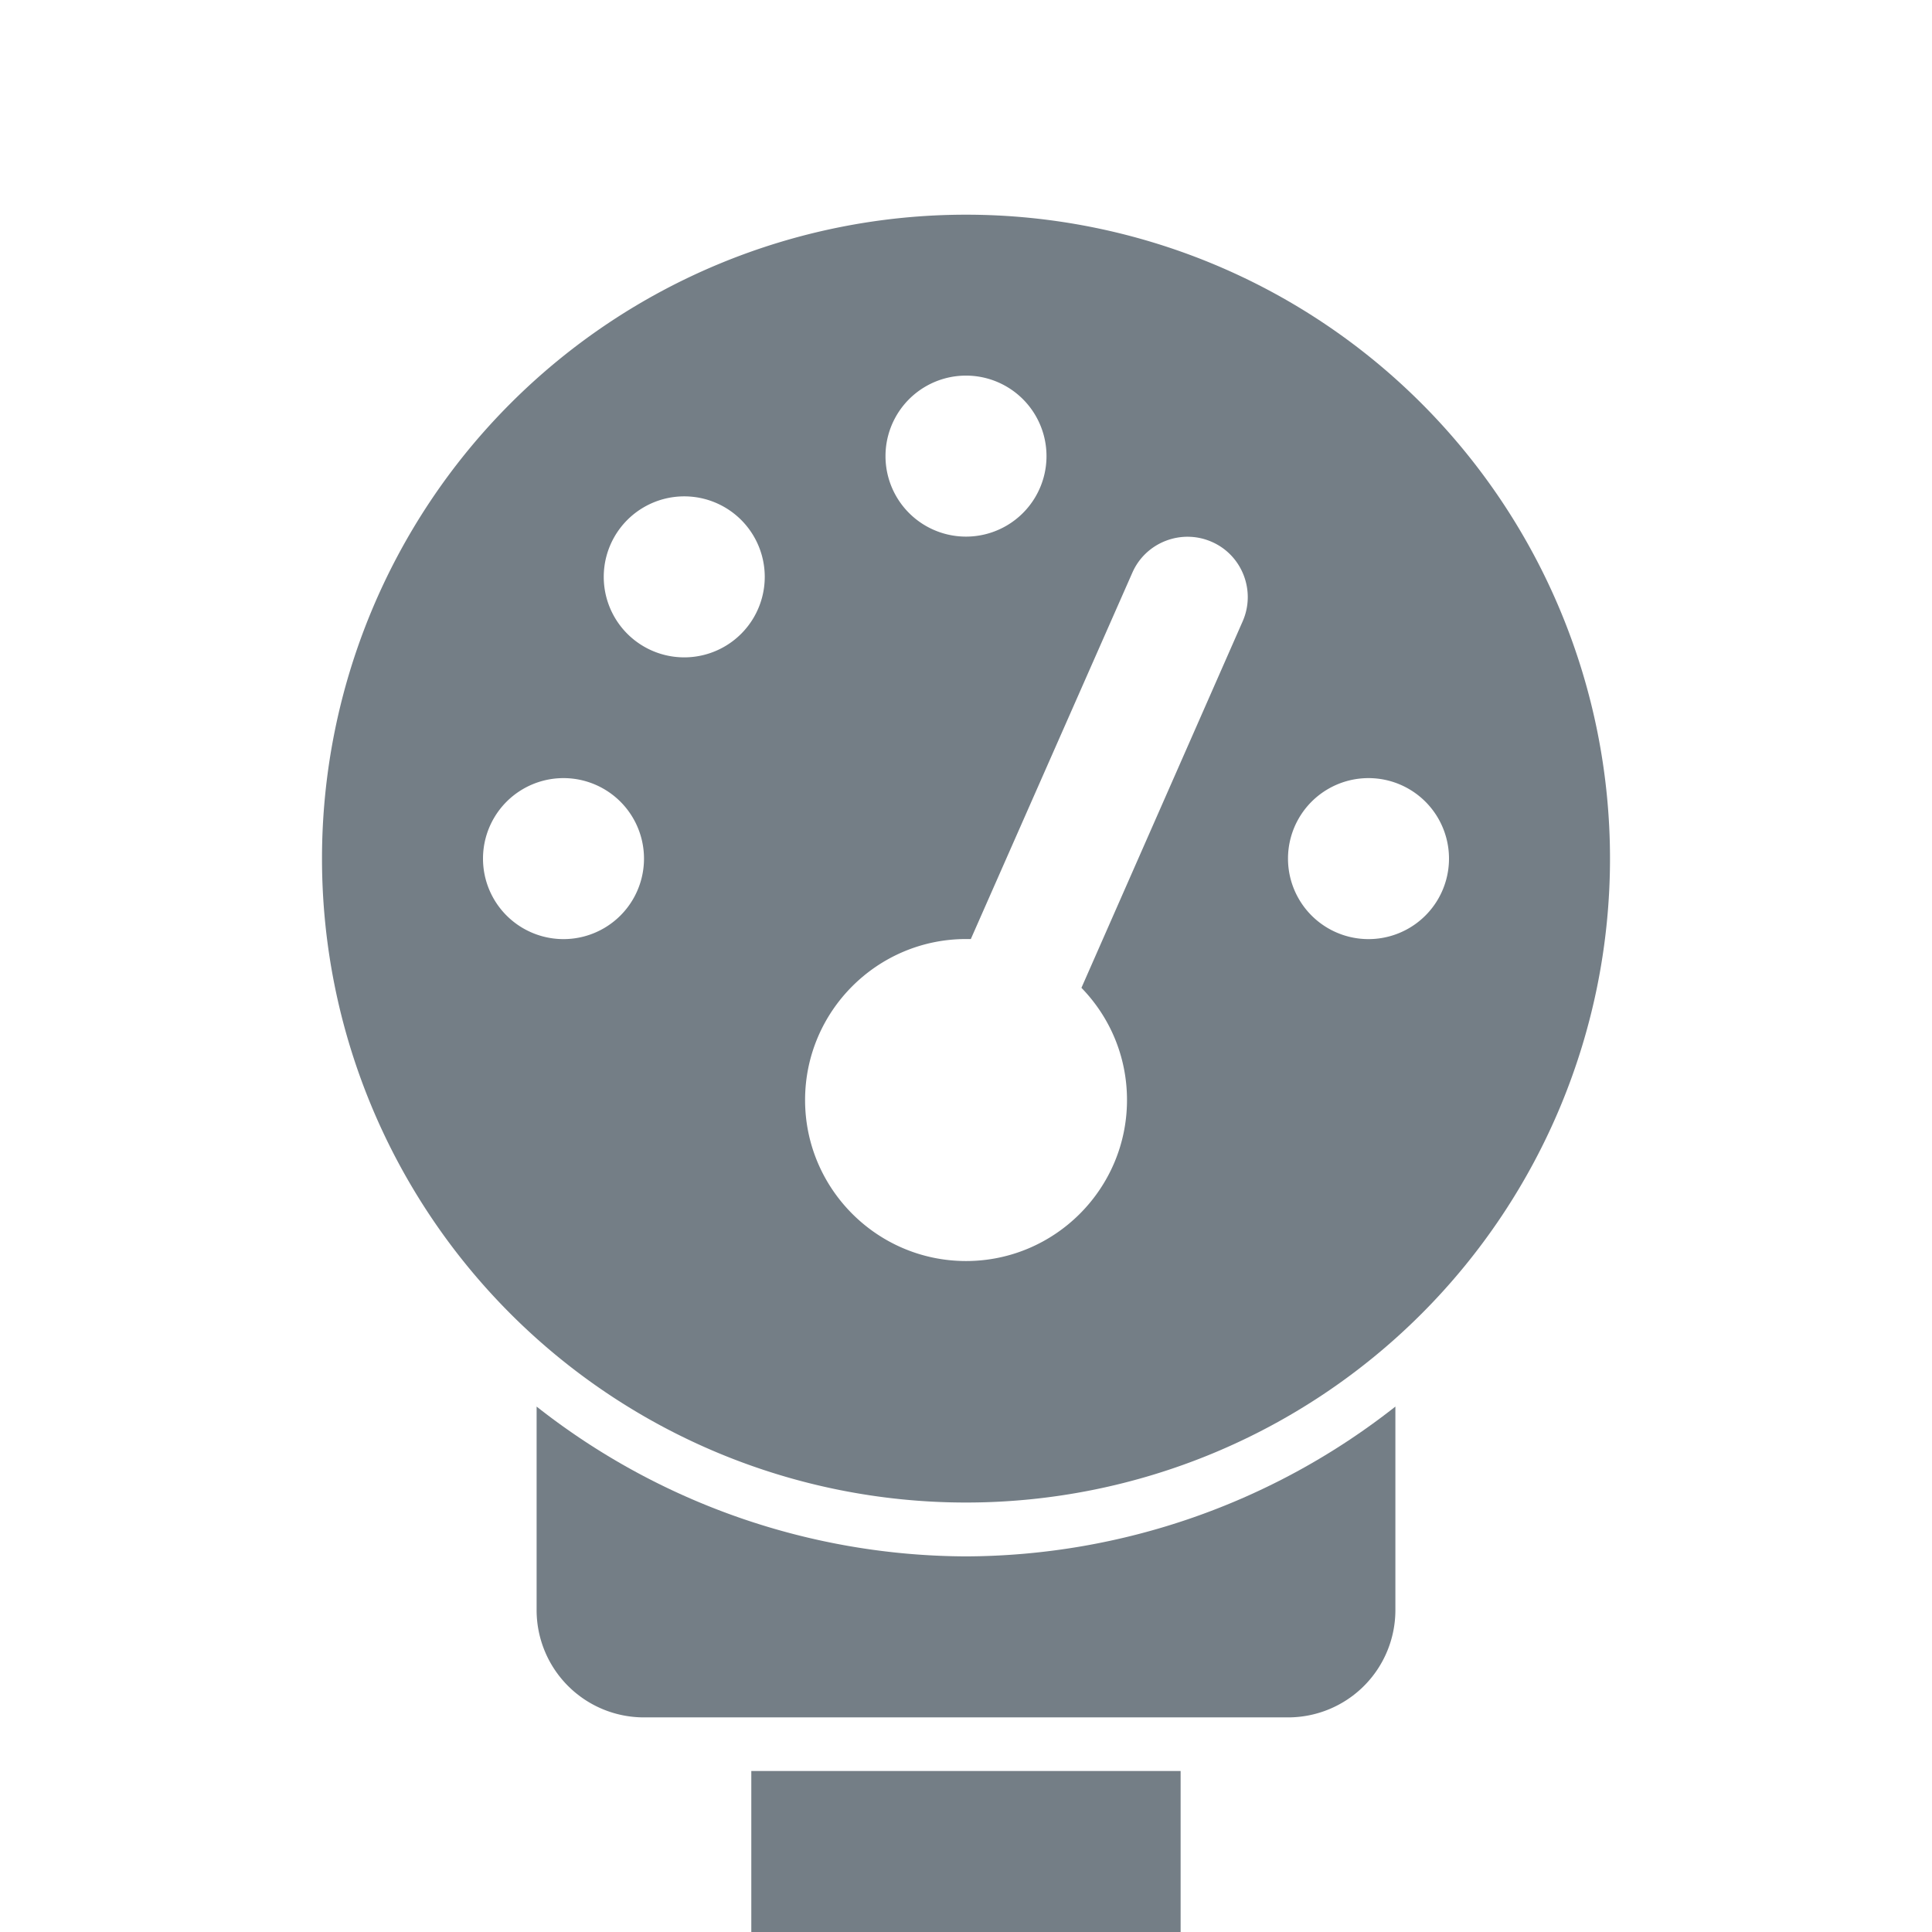 <?xml version="1.0" encoding="UTF-8"?>
<svg version="1.1" viewBox="0 0 24 24" width="18" height="18" xmlns="http://www.w3.org/2000/svg">
 <g fill="#747E86">
  <path d="m6.666 17.473v2.527a1.333 1.333 0 0 0 1.334 1.334h8a1.333 1.333 0 0 0 1.334-1.334v-2.527a8.667 8.667 0 0 1-5.334 1.861 8.667 8.667 0 0 1-5.334-1.861z" fill-rule="evenodd"/>
  <path d="m4 10.666a8 7.999 0 1 1 16 0 8 7.999 0 1 1-16 0zm9-5a1 1 0 1 0-2 0 1 1 0 1 0 2 0zm-1 9.999c1.103 0 2-0.897 2-2 0-0.544-0.216-1.034-0.566-1.394l2.003-4.553c0.166-0.378-0.006-0.822-0.384-0.987-0.378-0.166-0.822 0.006-0.987 0.384l-2.006 4.55h-0.059c-1.103 0-2 0.897-2 2 0 1.103 0.897 2 2 2zm-2.5-8.499a1 1 0 1 0-2 0 1 1 0 1 0 2 0zm-2.5 4.5a1 1 0 1 0 0-2 1 1 0 1 0 0 2zm11-1a1 1 0 1 0-2 0 1 1 0 1 0 2 0z"/>
  <rect x="9.333" y="22" width="5.333" height="2" fill-rule="evenodd"/>
 </g>
 <!--Source: Fontawesome - CC-BY - https://fontawesome.com/icons/gauge-high?f=classic&amp;s=solid -->
</svg>
